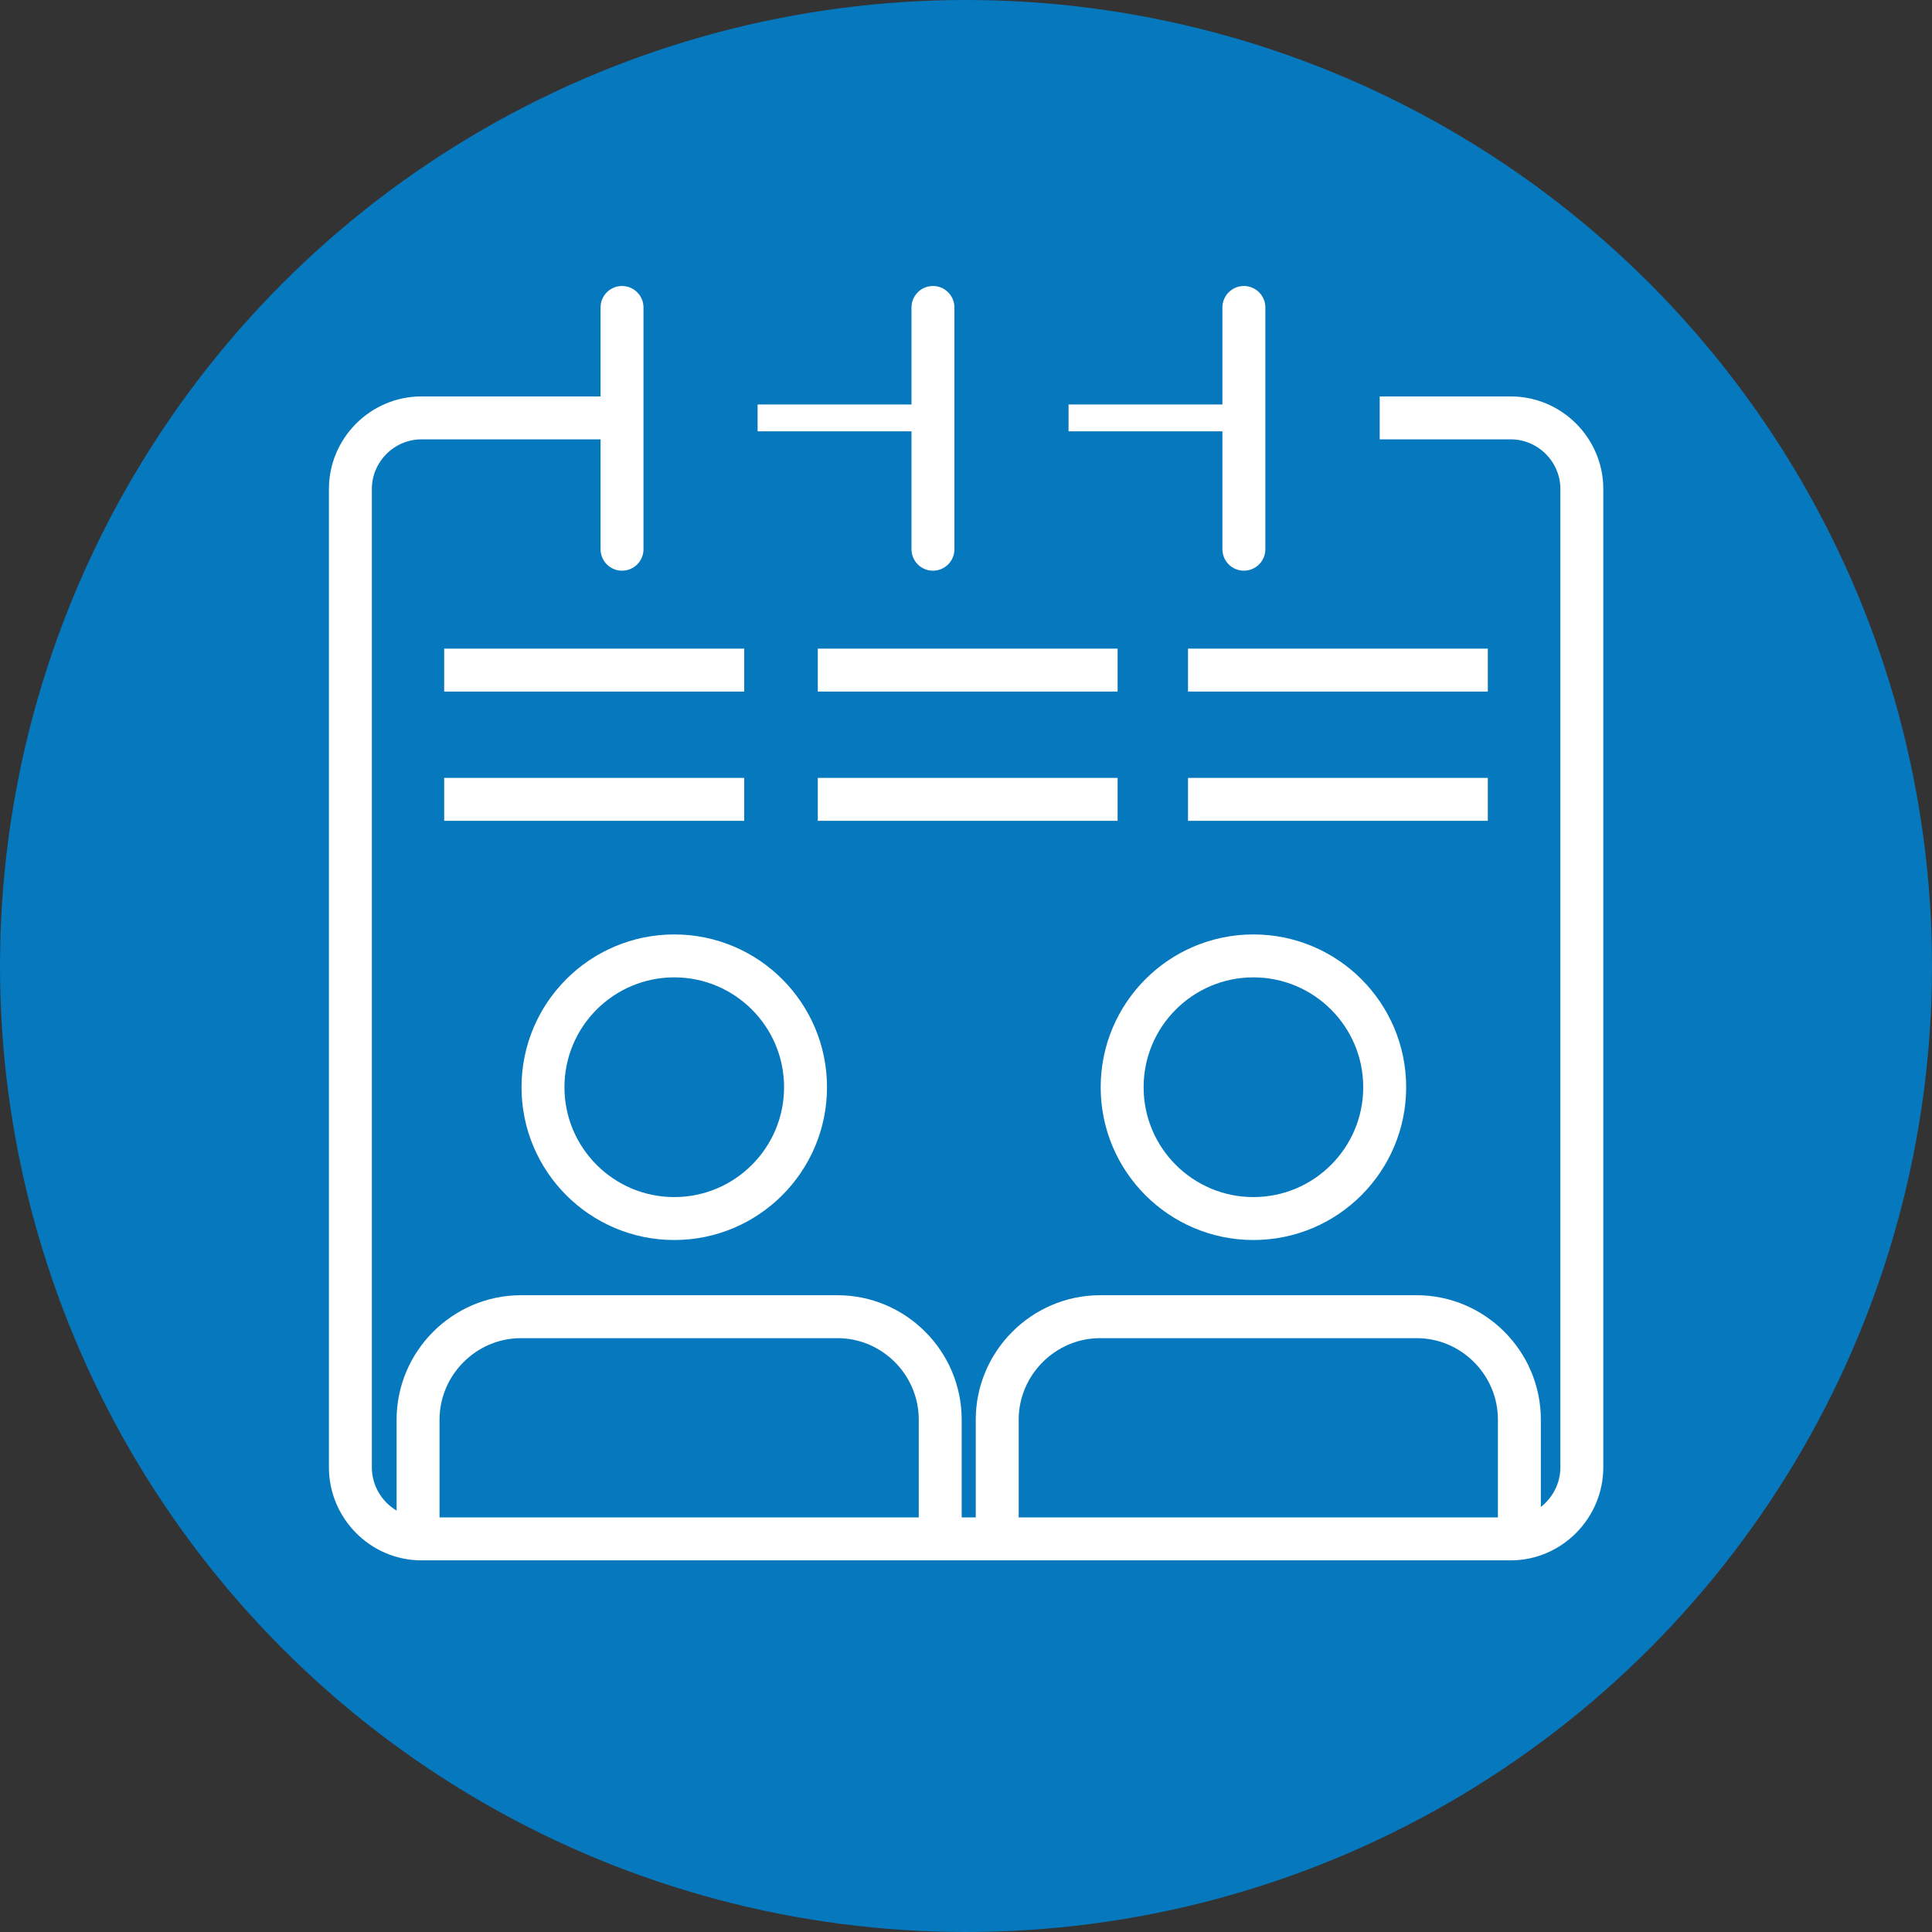<svg width="180" height="180" viewBox="0 0 180 180" fill="none" xmlns="http://www.w3.org/2000/svg">
<rect x="0" y="0" width="180" height="180" fill="#333333" stroke="none"/>
<circle cx="90" cy="90" r="90" fill="#0678BE"/>
<g clip-path="url(#clip0_125_629)">
<path d="M41.384 62.43H69.337" stroke="white" stroke-width="4" stroke-linejoin="round"/>
<path d="M41.384 74.474H69.337" stroke="white" stroke-width="4" stroke-linejoin="round"/>
<path d="M76.193 62.43H104.124" stroke="white" stroke-width="4" stroke-linejoin="round"/>
<path d="M76.193 74.474H104.124" stroke="white" stroke-width="4" stroke-linejoin="round"/>
<path d="M110.684 62.43H138.616" stroke="white" stroke-width="4" stroke-linejoin="round"/>
<path d="M110.684 74.474H138.616" stroke="white" stroke-width="4" stroke-linejoin="round"/>
<path d="M128.543 38.934H140.753C144.393 38.934 147.376 41.918 147.376 45.559V136.707C147.376 140.348 144.393 143.375 140.753 143.375H39.268C35.629 143.375 32.645 140.369 32.645 136.707V45.559C32.645 41.918 35.629 38.934 39.268 38.934H57.487" stroke="white" stroke-width="4" stroke-linejoin="round"/>
<path d="M99.554 38.934H115.424" stroke="white" stroke-width="2.5" stroke-linejoin="round"/>
<path d="M70.585 38.934H86.456" stroke="white" stroke-width="2.5" stroke-linejoin="round"/>
<path d="M57.953 28.646V51.169" stroke="white" stroke-width="4" stroke-miterlimit="10" stroke-linecap="round"/>
<path d="M115.89 28.646V51.169" stroke="white" stroke-width="4" stroke-miterlimit="10" stroke-linecap="round"/>
<path d="M86.921 28.646V51.169" stroke="white" stroke-width="4" stroke-miterlimit="10" stroke-linecap="round"/>
<path d="M75.05 101.294C75.05 108.046 69.57 113.529 62.82 113.529C56.069 113.529 50.589 108.046 50.589 101.294C50.589 94.541 56.069 89.059 62.82 89.059C69.57 89.059 75.05 94.541 75.05 101.294Z" stroke="white" stroke-width="4" stroke-miterlimit="10"/>
<path d="M87.598 143.312V132.262C87.598 126.97 83.26 122.652 77.992 122.673H48.536C43.246 122.673 38.93 127.034 38.951 132.305V143.354" stroke="white" stroke-width="4" stroke-miterlimit="10"/>
<path d="M129.009 101.294C129.009 108.046 123.529 113.529 116.778 113.529C110.028 113.529 104.548 108.046 104.548 101.294C104.548 94.541 110.028 89.059 116.778 89.059C123.529 89.059 129.009 94.541 129.009 101.294Z" stroke="white" stroke-width="4" stroke-miterlimit="10"/>
<path d="M141.557 143.312V132.262C141.557 126.97 137.219 122.652 131.95 122.673H102.495C97.205 122.673 92.888 127.034 92.909 132.305V143.354" stroke="white" stroke-width="4" stroke-miterlimit="10"/>
</g>
<defs>
<clipPath id="clip0_125_629">
<rect width="120" height="120" fill="white" transform="translate(30 26)"/>
</clipPath>
</defs>
</svg>
